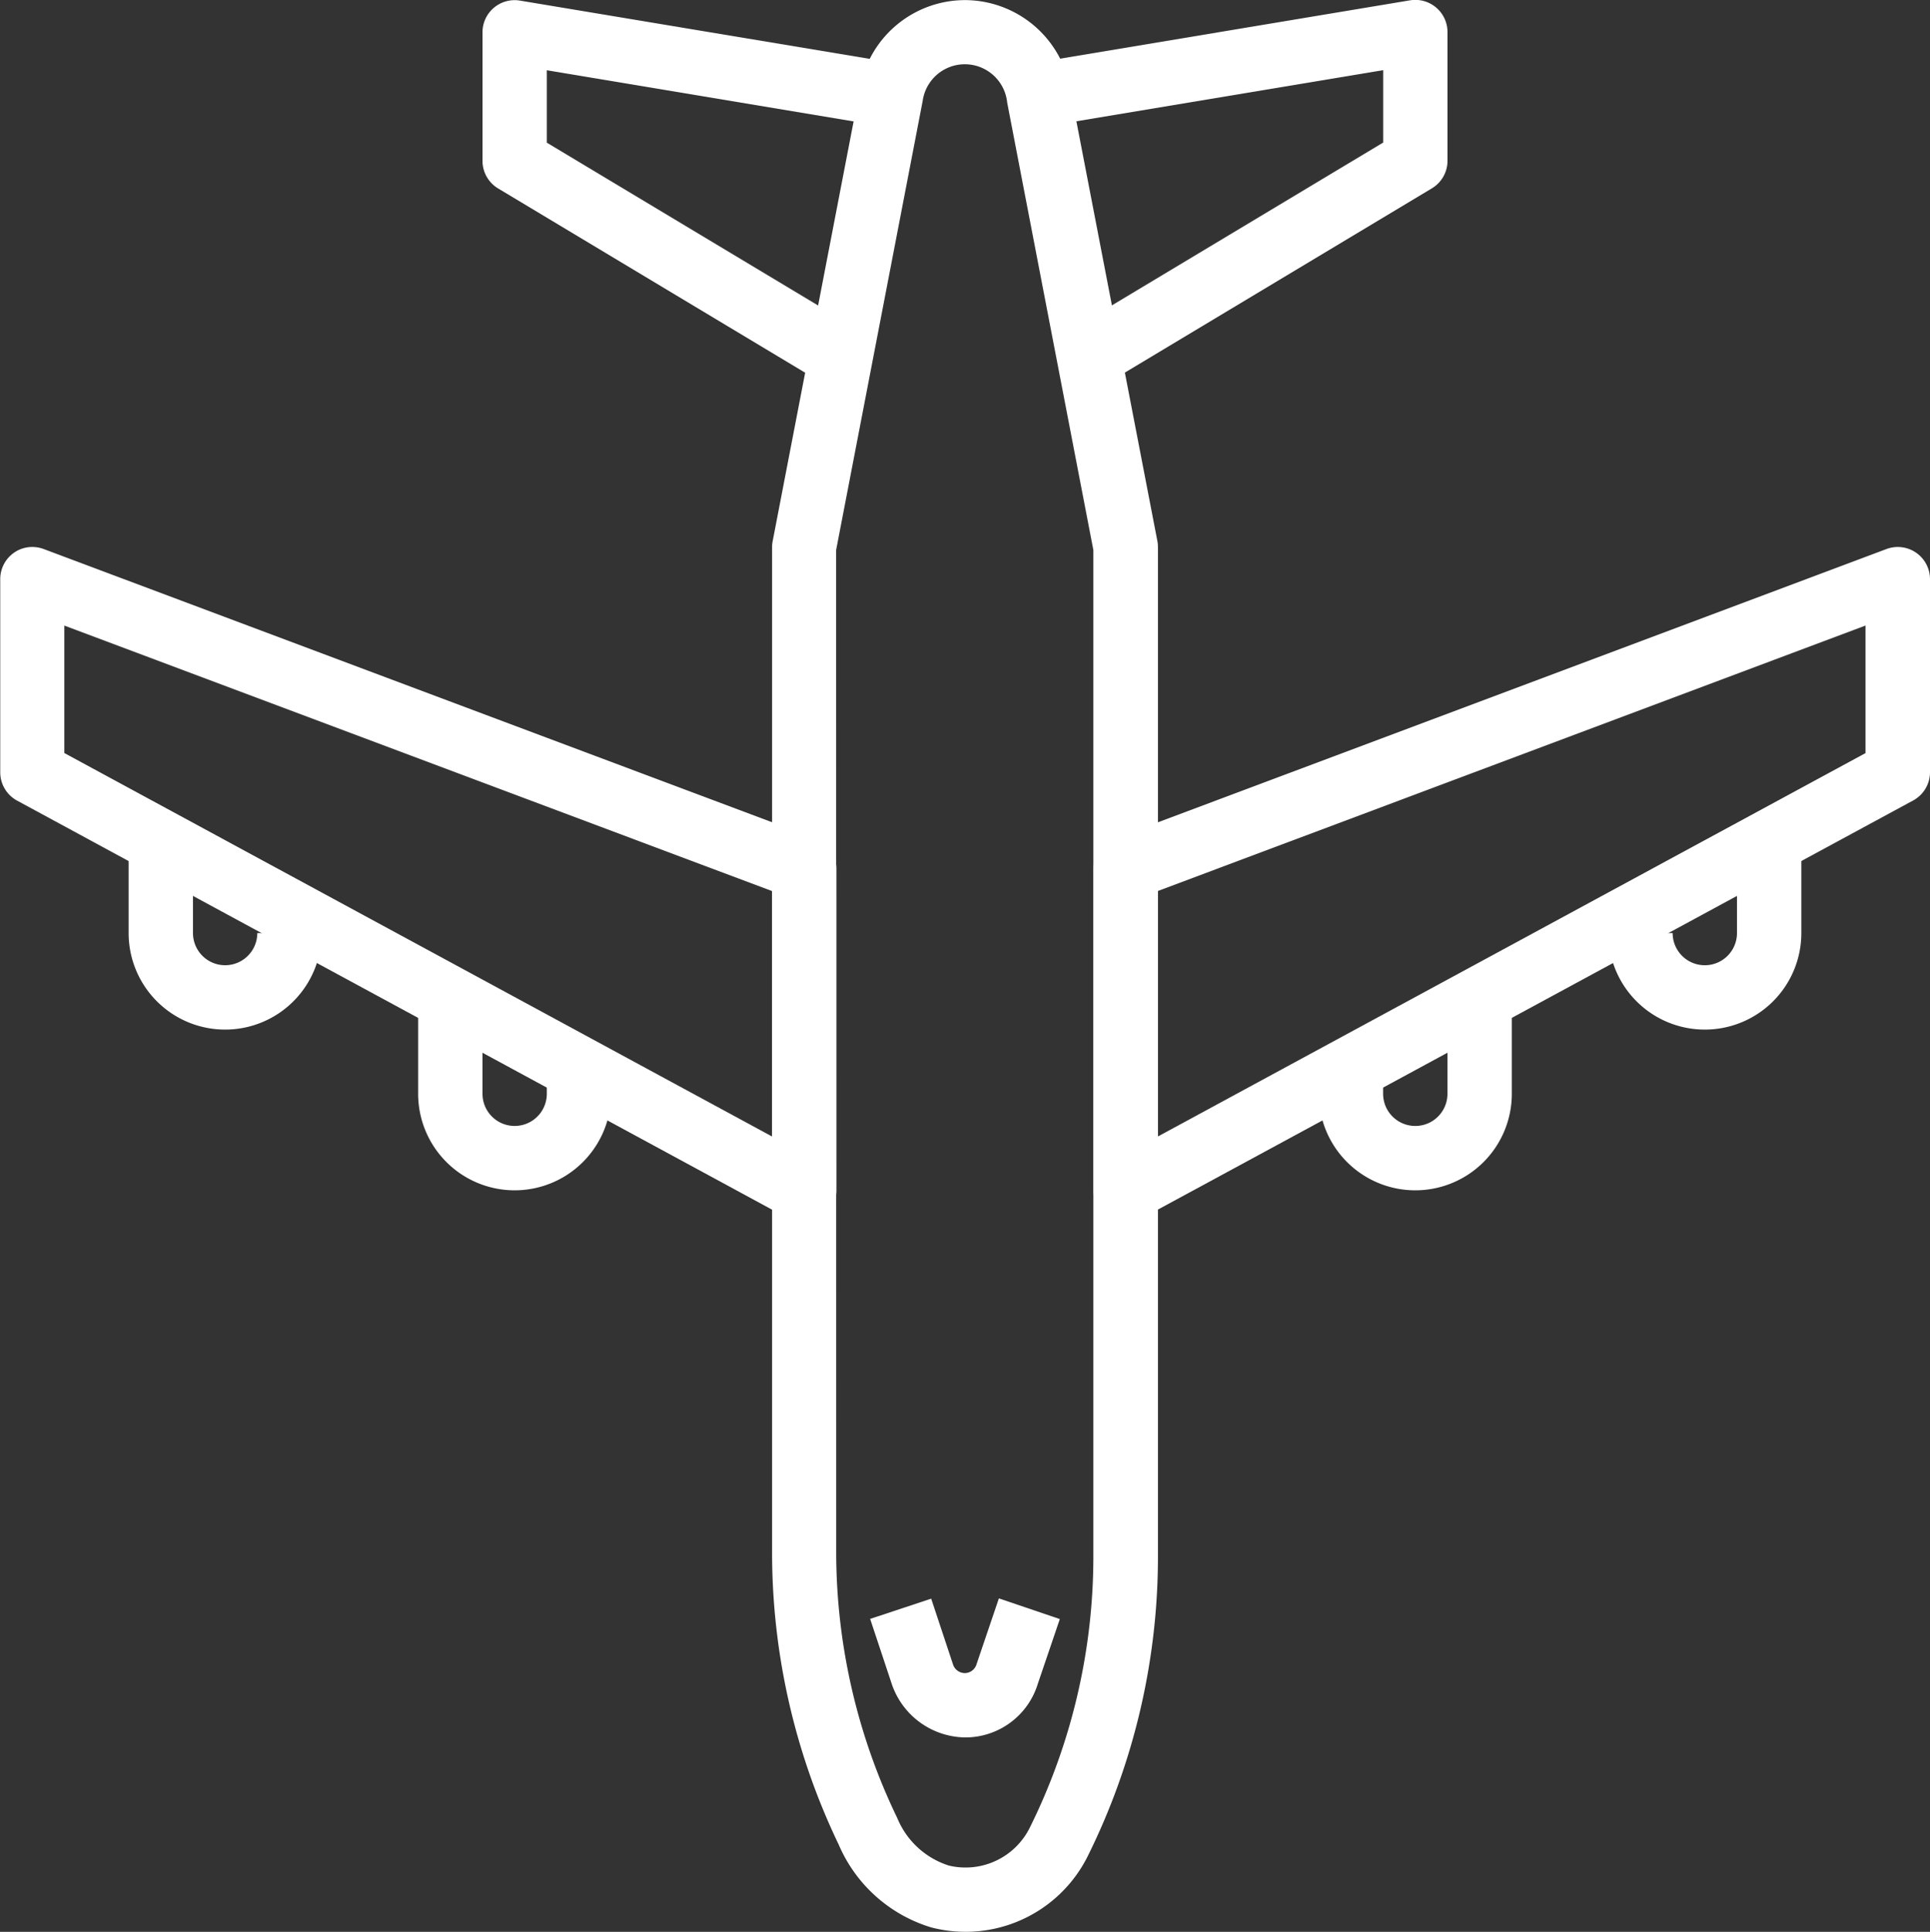 <svg xmlns="http://www.w3.org/2000/svg" width="55.996" height="56.037" viewBox="0 0 55.996 56.037"><rect x="0" y="0" width="55.996" height="56.037" fill="#333333" stroke="none"/><g transform="translate(56.182 56.036) rotate(180)"><g transform="translate(22.585 0)"><g transform="translate(0 0)"><path d="M214.1,2.532A4.261,4.261,0,0,0,211.41.127a3.96,3.96,0,0,0-4.534,2.064,19.56,19.56,0,0,0-2.039,8.778v29.2a.934.934,0,0,0,.017.176l2.512,13.017a3.11,3.11,0,0,0,3.068,2.671h0a3.1,3.1,0,0,0,3.06-2.622l2.52-13.066a.86.86,0,0,0,.018-.176v-29.2A19.549,19.549,0,0,0,214.1,2.532Zm.074,37.549-2.511,13.027a1.235,1.235,0,0,1-2.452-.048l-2.5-12.978V10.964a17.7,17.7,0,0,1,1.844-7.942,2.082,2.082,0,0,1,2.348-1.1A2.406,2.406,0,0,1,212.4,3.3a17.749,17.749,0,0,1,1.772,7.665Z" transform="translate(-204.836 0)" fill="#fff"/></g></g><g transform="translate(0.186 20.571)"><g transform="translate(0)"><path d="M24,188.092a.932.932,0,0,0-.922-.019L.675,200.206a.933.933,0,0,0-.489.82v5.6a.935.935,0,0,0,1.261.874l22.4-8.4a.935.935,0,0,0,.606-.874v-9.333A.934.934,0,0,0,24,188.092Zm-1.411,9.488-20.532,7.7v-3.7l20.532-11.121Z" transform="translate(-0.186 -187.96)" fill="#fff"/></g></g><g transform="translate(31.918 20.572)"><path d="M313.887,200.209l-22.4-12.133a.933.933,0,0,0-1.378.82v9.333a.933.933,0,0,0,.6.874l22.4,8.4a.958.958,0,0,0,.329.059.921.921,0,0,0,.53-.166.933.933,0,0,0,.4-.767v-5.6A.934.934,0,0,0,313.887,200.209Zm-1.378,5.073-20.532-7.7v-7.119l20.532,11.122Z" transform="translate(-290.111 -187.964)" fill="#fff"/></g><g transform="translate(12.319 21.506)"><path d="M113.839,196.5a2.8,2.8,0,0,0-2.8,2.8v2.8h1.867v-2.8a.933.933,0,0,1,1.867,0v.933h1.867V199.3A2.8,2.8,0,0,0,113.839,196.5Z" transform="translate(-111.039 -196.497)" fill="#fff"/></g><g transform="translate(3.919 26.171)"><g transform="translate(0)"><path d="M37.094,239.124a2.8,2.8,0,0,0-2.8,2.8v2.8h1.867v-2.8a.933.933,0,0,1,1.867,0h1.867A2.8,2.8,0,0,0,37.094,239.124Z" transform="translate(-34.294 -239.124)" fill="#fff"/></g></g><g transform="translate(38.451 21.506)"><path d="M352.6,196.5a2.8,2.8,0,0,0-2.8,2.8v.933h1.867V199.3a.933.933,0,1,1,1.866,0v2.8H355.4v-2.8A2.8,2.8,0,0,0,352.6,196.5Z" transform="translate(-349.801 -196.497)" fill="#fff"/></g><g transform="translate(46.85 26.171)"><path d="M429.346,239.124a2.8,2.8,0,0,0-2.8,2.8h1.867a.933.933,0,0,1,1.866,0v2.8h1.867v-2.8A2.8,2.8,0,0,0,429.346,239.124Z" transform="translate(-426.546 -239.124)" fill="#fff"/></g><g transform="translate(14.185 44.97)"><path d="M140.072,418.234l-10.112,1.685v-2.1l8.88-5.328-.96-1.6-9.333,5.6a.931.931,0,0,0-.453.8v3.733a.934.934,0,0,0,.933.933,1.048,1.048,0,0,0,.152-.012l11.2-1.867Z" transform="translate(-128.094 -410.888)" fill="#fff"/></g><g transform="translate(29.898 44.97)"><path d="M283.491,416.488l-9.333-5.6-.96,1.6,8.88,5.328v2.1l-10.113-1.686-.306,1.841,11.2,1.866a.933.933,0,0,0,1.085-.92v-3.733A.934.934,0,0,0,283.491,416.488Z" transform="translate(-271.659 -410.888)" fill="#fff"/></g><g transform="translate(25.433 5.639)"><path d="M235.73,53.049a2.281,2.281,0,0,0-2.126-1.524,2.2,2.2,0,0,0-2.106,1.566l-.635,1.867,1.768.6.647-1.906a.359.359,0,0,1,.338-.261.363.363,0,0,1,.344.246l.635,1.913,1.771-.587Z" transform="translate(-230.863 -51.525)" fill="#fff"/></g></g></svg>